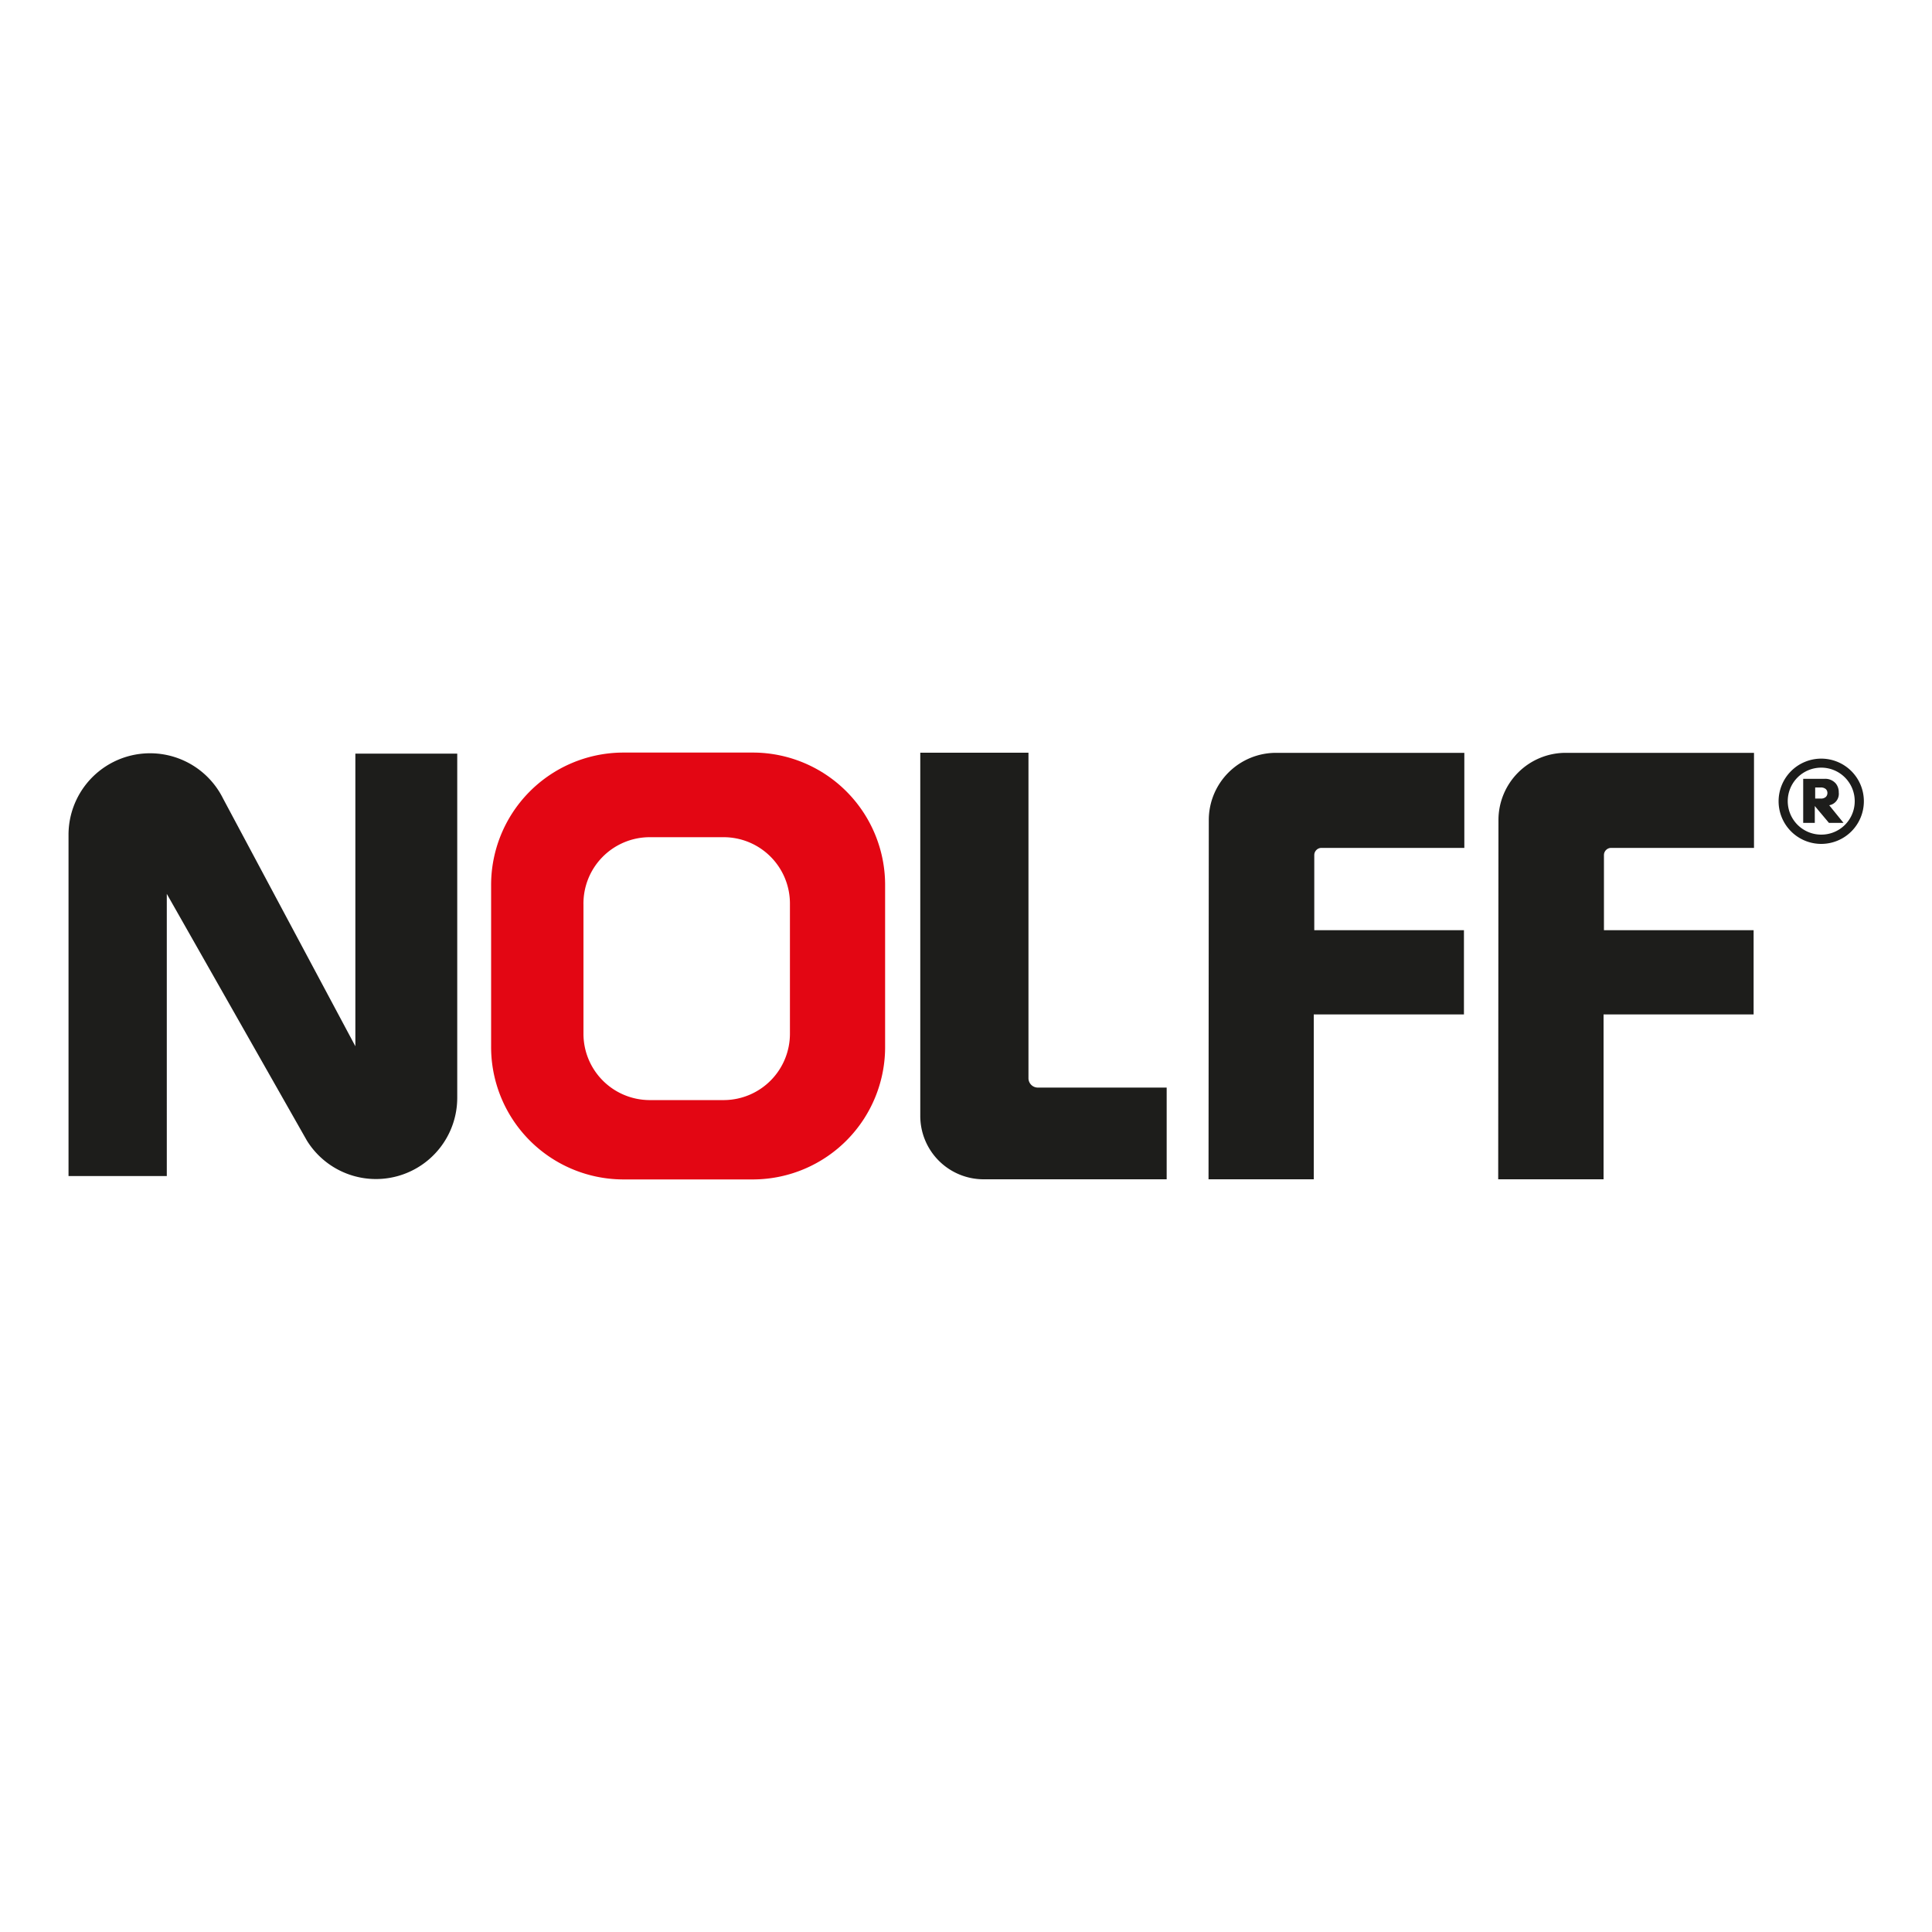 <svg xmlns="http://www.w3.org/2000/svg" id="Ebene_1" data-name="Ebene 1" viewBox="0 0 150 150"><defs><style>.cls-1{fill:#e30613;}.cls-2{fill:#1d1d1b;}</style></defs><title>logo-nolff</title><g id="Ebene_38" data-name="Ebene 38"><path class="cls-1" d="M58.56,58.43H48.3A10.28,10.28,0,0,0,38.13,68.78V81.22A10.28,10.28,0,0,0,48.3,91.57H58.56A10.28,10.28,0,0,0,68.72,81.22V68.78A10.28,10.28,0,0,0,58.56,58.43Zm2.77,21.81a5.15,5.15,0,0,1-5.09,5.17H50.38a5.15,5.15,0,0,1-5.08-5.17v-10A5.15,5.15,0,0,1,50.38,65h5.86a5.15,5.15,0,0,1,5.09,5.18Z"></path><path class="cls-2" d="M90.58,84.44h-10a.73.73,0,0,1-.73-.73V58.44h-8.4v28.2a4.92,4.92,0,0,0,4.92,4.92H90.58Z"></path><path class="cls-2" d="M93.85,63.66a5.22,5.22,0,0,1,5.22-5.21h14.62v7.38H102.6a.56.56,0,0,0-.56.56v5.83h11.62v6.54H102V91.56H93.83Z"></path><path class="cls-2" d="M116.34,63.66a5.22,5.22,0,0,1,5.22-5.21h14.62v7.38H125.09a.56.56,0,0,0-.56.56v5.83h11.62v6.54H124.5V91.56h-8.18Z"></path><path class="cls-2" d="M17.32,62a6.33,6.33,0,0,0-12,2.85l0,26.46h7.63V69.4L23.83,88.56A6.31,6.31,0,0,0,35.5,85.22V58.51H27.59V81.23Z"></path><path class="cls-2" d="M141.4,58.9a3.31,3.31,0,1,0,3.31,3.31A3.31,3.31,0,0,0,141.4,58.9Zm0,5.9a2.6,2.6,0,1,1,2.6-2.59A2.59,2.59,0,0,1,141.4,64.8Z"></path><path class="cls-2" d="M143.13,63.89H142l-1.1-1.31v1.31H140V60.47h1.63a1.08,1.08,0,0,1,.9.36,1.06,1.06,0,0,1,.23.69.9.9,0,0,1-.74,1Zm-1.25-2.32a.4.4,0,0,0-.13-.31.59.59,0,0,0-.41-.12h-.41V62h.41a.57.57,0,0,0,.41-.12A.42.42,0,0,0,141.88,61.57Z"></path></g></svg>